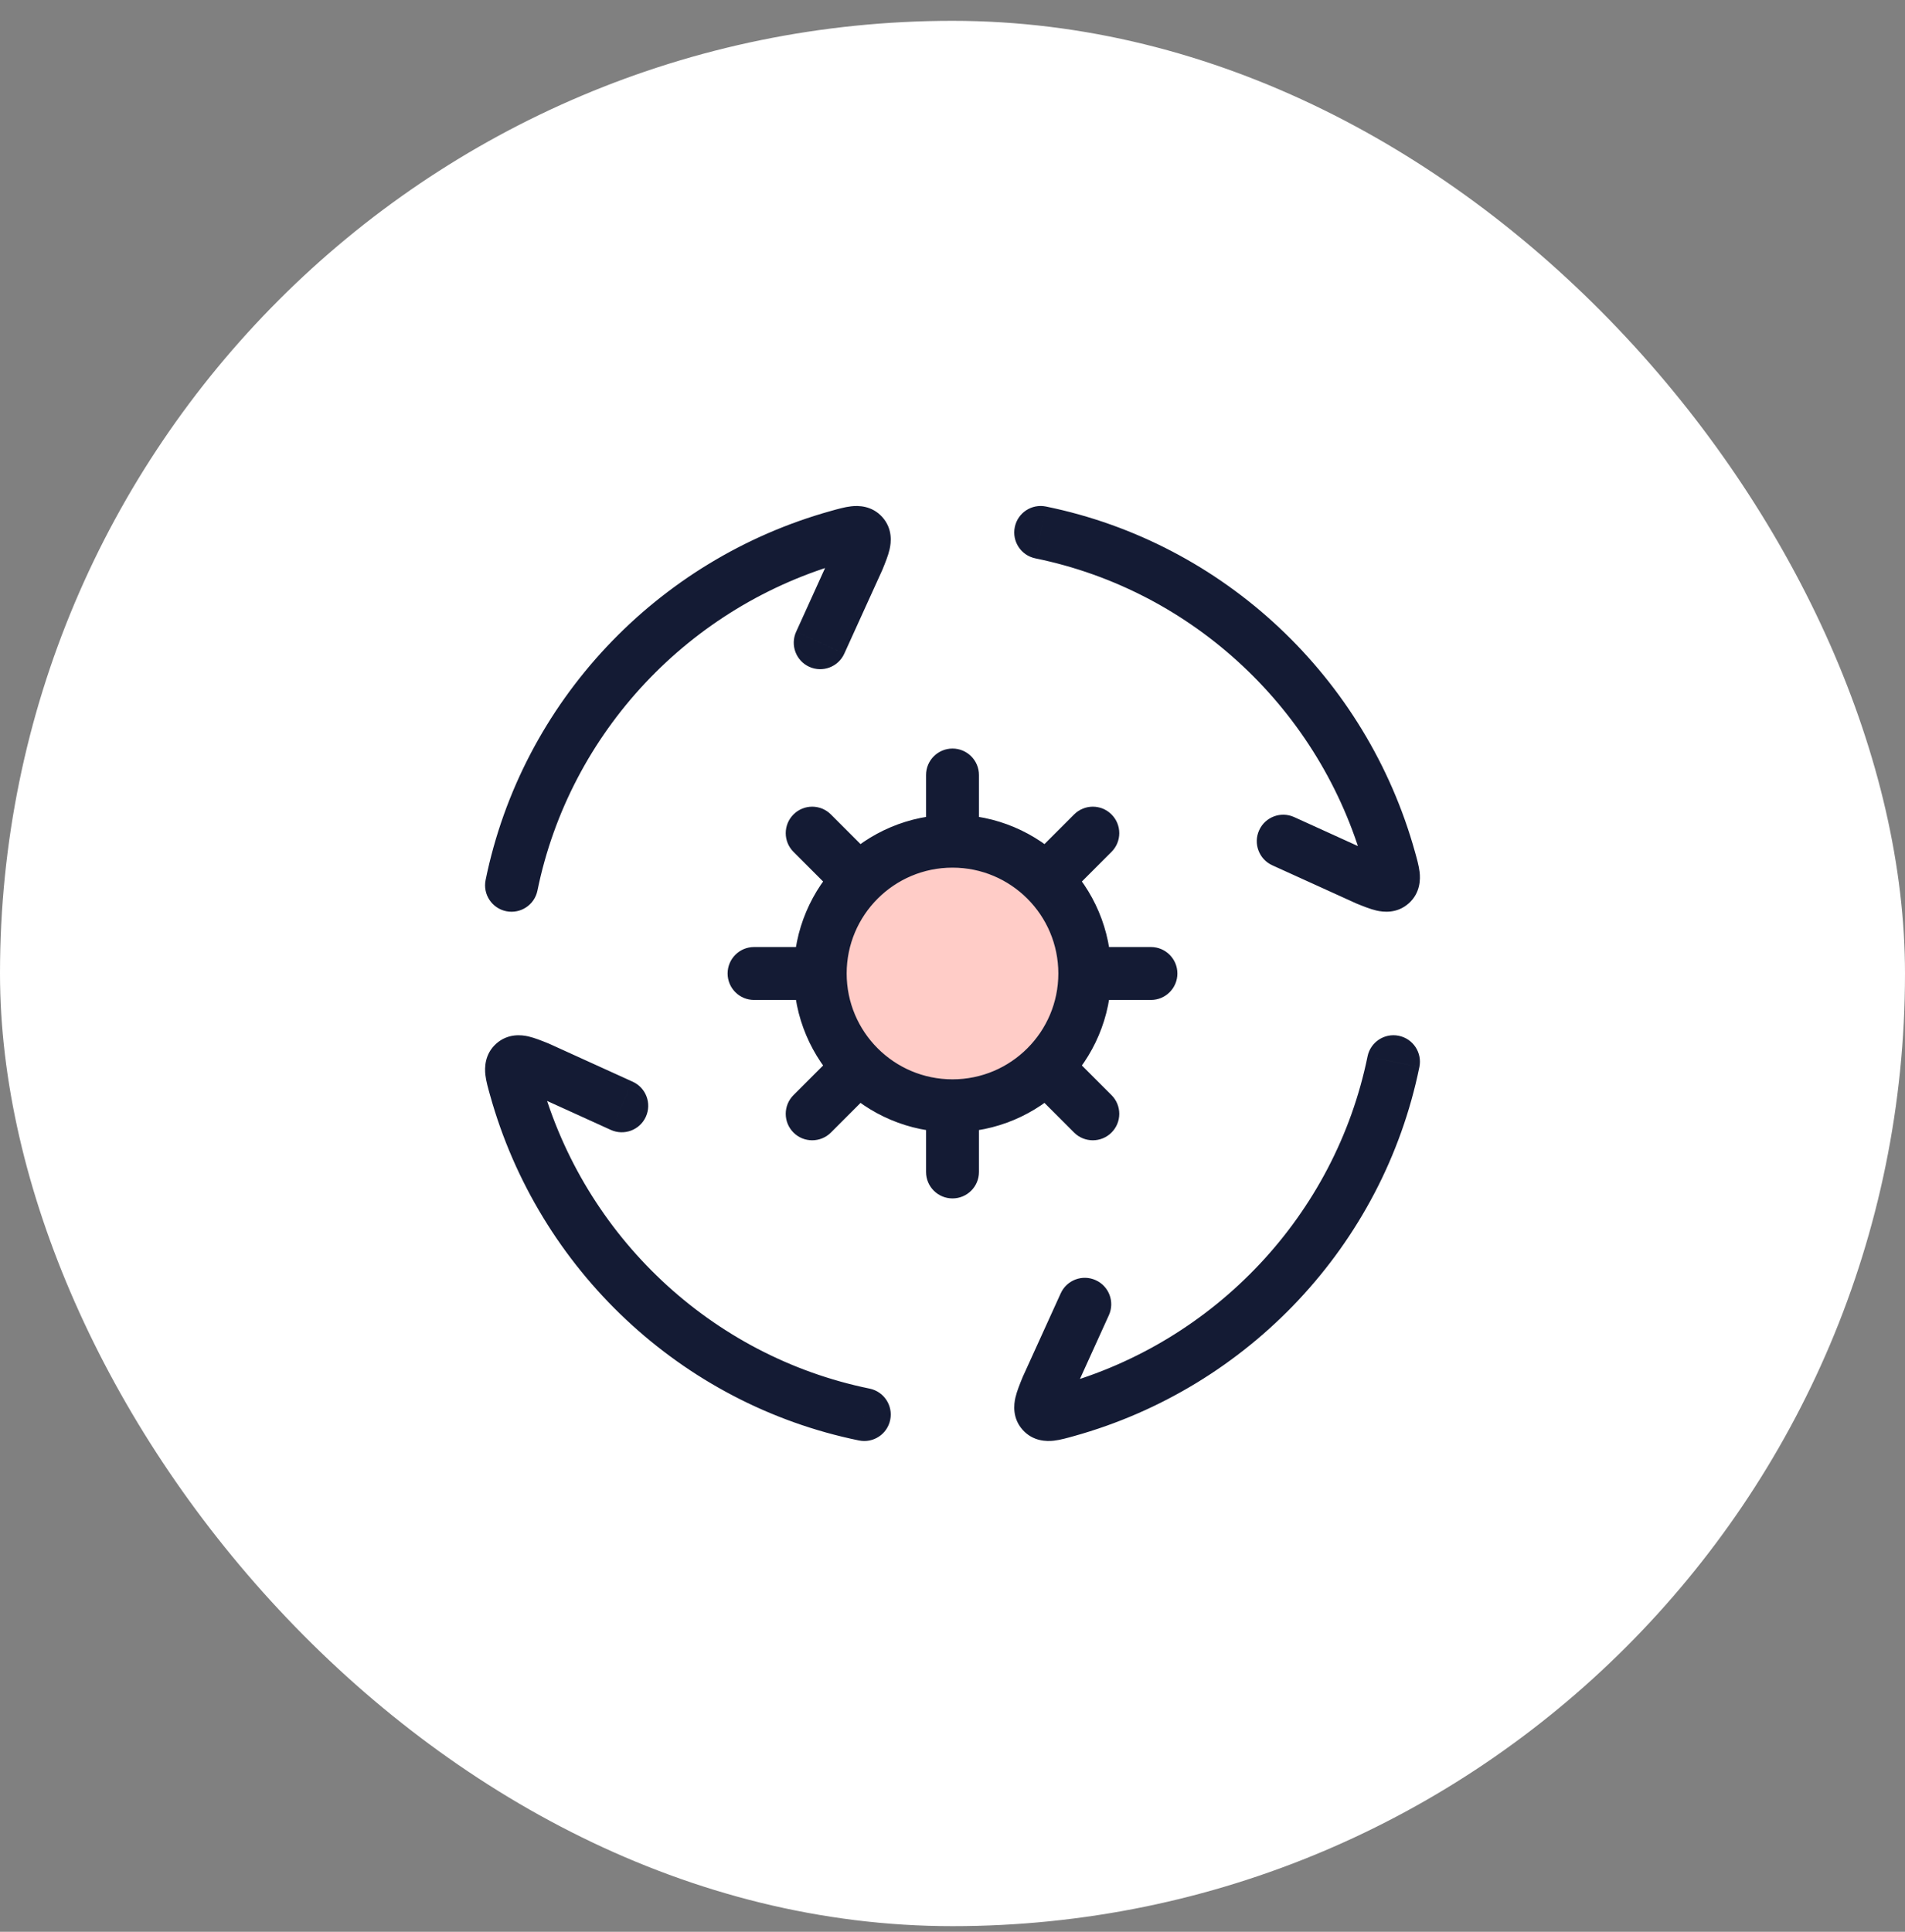 <svg width="72" height="73" viewBox="0 0 72 73" fill="none" xmlns="http://www.w3.org/2000/svg">
<rect x="0" y="0" width="72" height="73" fill="#808080" stroke="none"/>
<rect y="0.787" width="72" height="72" rx="36" fill="white"/>
<path d="M41 36.787C41 39.549 38.761 41.787 36 41.787C33.239 41.787 31 39.549 31 36.787C31 34.026 33.239 31.787 36 31.787C38.761 31.787 41 34.026 41 36.787Z" fill="#FFCCC7"/>
<path d="M18.354 33.254C18.243 33.795 18.592 34.323 19.133 34.434C19.674 34.544 20.203 34.195 20.313 33.654L18.354 33.254ZM31.677 20.27L31.409 19.307L31.409 19.307L31.677 20.27ZM32.432 21.137L33.342 21.55L33.351 21.53L33.359 21.51L32.432 21.137ZM30.09 23.874C29.861 24.376 30.084 24.969 30.586 25.198C31.089 25.426 31.682 25.204 31.91 24.701L30.09 23.874ZM32.602 20.208L31.86 20.878V20.878L32.602 20.208ZM39.533 19.141C38.992 19.03 38.464 19.379 38.354 19.92C38.243 20.462 38.592 20.99 39.133 21.1L39.533 19.141ZM52.517 32.464L53.48 32.196V32.196L52.517 32.464ZM51.651 33.219L51.237 34.129L51.257 34.138L51.277 34.147L51.651 33.219ZM48.914 30.877C48.411 30.648 47.818 30.871 47.59 31.374C47.361 31.876 47.584 32.469 48.086 32.698L48.914 30.877ZM52.579 33.389L53.25 34.131L53.25 34.131L52.579 33.389ZM53.646 40.321C53.757 39.78 53.408 39.251 52.867 39.141C52.326 39.03 51.797 39.379 51.687 39.92L53.646 40.321ZM40.323 53.304L40.591 54.268H40.591L40.323 53.304ZM39.568 52.438L38.658 52.024L38.649 52.044L38.641 52.065L39.568 52.438ZM41.91 49.701C42.139 49.198 41.916 48.605 41.414 48.377C40.911 48.148 40.318 48.371 40.09 48.874L41.91 49.701ZM39.398 53.367L40.14 52.696L40.14 52.696L39.398 53.367ZM32.467 54.434C33.008 54.544 33.536 54.195 33.646 53.654C33.757 53.113 33.408 52.585 32.867 52.474L32.467 54.434ZM19.483 41.11L20.446 40.842L19.483 41.11ZM20.349 40.356L20.763 39.445L20.743 39.436L20.723 39.428L20.349 40.356ZM23.086 42.698C23.589 42.926 24.182 42.704 24.41 42.201C24.639 41.698 24.416 41.105 23.914 40.877L23.086 42.698ZM19.421 40.185L20.091 40.927L20.091 40.927L19.421 40.185ZM37 29.287C37 28.735 36.552 28.287 36 28.287C35.448 28.287 35 28.735 35 29.287H37ZM35 44.287C35 44.84 35.448 45.287 36 45.287C36.552 45.287 37 44.84 37 44.287H35ZM43.5 37.787C44.052 37.787 44.5 37.34 44.5 36.787C44.5 36.235 44.052 35.787 43.5 35.787V37.787ZM28.5 35.787C27.948 35.787 27.5 36.235 27.5 36.787C27.5 37.34 27.948 37.787 28.5 37.787V35.787ZM38.828 32.545C38.438 32.935 38.438 33.568 38.828 33.959C39.219 34.349 39.852 34.349 40.243 33.959L38.828 32.545ZM42.01 32.191C42.401 31.801 42.401 31.167 42.01 30.777C41.62 30.386 40.987 30.386 40.596 30.777L42.01 32.191ZM33.172 41.03C33.562 40.639 33.562 40.006 33.172 39.616C32.781 39.225 32.148 39.225 31.757 39.616L33.172 41.03ZM29.99 41.383C29.599 41.774 29.599 42.407 29.99 42.798C30.38 43.188 31.013 43.188 31.404 42.798L29.99 41.383ZM40.243 39.616C39.852 39.225 39.219 39.225 38.828 39.616C38.438 40.006 38.438 40.639 38.828 41.03L40.243 39.616ZM40.596 42.798C40.987 43.188 41.62 43.188 42.01 42.798C42.401 42.407 42.401 41.774 42.01 41.383L40.596 42.798ZM31.757 33.959C32.148 34.349 32.781 34.349 33.172 33.959C33.562 33.568 33.562 32.935 33.172 32.545L31.757 33.959ZM31.404 30.777C31.013 30.386 30.38 30.386 29.99 30.777C29.599 31.167 29.599 31.801 29.99 32.191L31.404 30.777ZM19.333 33.454L20.313 33.654C21.536 27.667 26.073 22.867 31.945 21.234L31.677 20.27L31.409 19.307C24.824 21.139 19.729 26.521 18.354 33.254L19.333 33.454ZM32.432 21.137L31.521 20.723L30.09 23.874L31 24.287L31.91 24.701L33.342 21.55L32.432 21.137ZM31.677 20.27L31.945 21.234C32.08 21.196 32.179 21.169 32.263 21.148C32.348 21.127 32.386 21.121 32.396 21.12C32.409 21.118 32.341 21.129 32.234 21.103C32.176 21.089 32.109 21.064 32.039 21.023C31.969 20.982 31.909 20.932 31.86 20.878L32.602 20.208L33.344 19.537C32.95 19.101 32.436 19.102 32.17 19.133C31.923 19.16 31.635 19.244 31.409 19.307L31.677 20.27ZM32.432 21.137L33.359 21.51C33.45 21.286 33.566 21.006 33.622 20.762C33.681 20.506 33.747 19.983 33.344 19.537L32.602 20.208L31.86 20.878C31.81 20.823 31.764 20.755 31.73 20.678C31.696 20.602 31.679 20.531 31.672 20.472C31.658 20.362 31.677 20.296 31.673 20.312C31.67 20.325 31.659 20.363 31.628 20.448C31.597 20.532 31.557 20.63 31.504 20.763L32.432 21.137ZM39.333 20.121L39.133 21.1C45.12 22.324 49.92 26.86 51.554 32.732L52.517 32.464L53.48 32.196C51.649 25.611 46.266 20.517 39.533 19.141L39.333 20.121ZM51.651 33.219L52.064 32.309L48.914 30.877L48.5 31.787L48.086 32.698L51.237 34.129L51.651 33.219ZM52.517 32.464L51.554 32.732C51.591 32.867 51.619 32.967 51.639 33.05C51.661 33.136 51.666 33.173 51.668 33.183C51.669 33.197 51.658 33.128 51.684 33.022C51.699 32.964 51.723 32.896 51.764 32.826C51.805 32.756 51.855 32.696 51.909 32.647L52.579 33.389L53.25 34.131C53.686 33.737 53.685 33.223 53.655 32.957C53.627 32.711 53.543 32.422 53.48 32.196L52.517 32.464ZM51.651 33.219L51.277 34.147C51.501 34.237 51.782 34.353 52.025 34.409C52.281 34.468 52.804 34.534 53.25 34.131L52.579 33.389L51.909 32.647C51.965 32.597 52.032 32.552 52.109 32.517C52.185 32.484 52.256 32.467 52.316 32.459C52.425 32.445 52.491 32.464 52.475 32.46C52.463 32.458 52.424 32.447 52.339 32.415C52.255 32.384 52.157 32.345 52.024 32.291L51.651 33.219ZM52.667 40.121L51.687 39.92C50.464 45.907 45.927 50.708 40.055 52.341L40.323 53.304L40.591 54.268C47.176 52.436 52.271 47.054 53.646 40.321L52.667 40.121ZM39.568 52.438L40.479 52.852L41.91 49.701L41 49.287L40.09 48.874L38.658 52.024L39.568 52.438ZM40.323 53.304L40.055 52.341C39.92 52.378 39.821 52.406 39.737 52.427C39.652 52.448 39.614 52.454 39.604 52.455C39.591 52.456 39.659 52.446 39.766 52.472C39.824 52.486 39.891 52.51 39.961 52.551C40.031 52.592 40.091 52.642 40.14 52.696L39.398 53.367L38.656 54.037C39.05 54.473 39.564 54.472 39.83 54.442C40.077 54.414 40.365 54.331 40.591 54.268L40.323 53.304ZM39.568 52.438L38.641 52.065C38.55 52.289 38.434 52.569 38.378 52.812C38.319 53.068 38.253 53.592 38.656 54.037L39.398 53.367L40.14 52.696C40.19 52.752 40.236 52.819 40.27 52.896C40.304 52.972 40.321 53.044 40.328 53.103C40.342 53.212 40.323 53.278 40.327 53.262C40.33 53.25 40.341 53.211 40.372 53.126C40.403 53.043 40.443 52.944 40.496 52.812L39.568 52.438ZM32.667 53.454L32.867 52.474C26.88 51.251 22.08 46.714 20.446 40.842L19.483 41.11L18.52 41.378C20.351 47.963 25.733 53.058 32.467 54.434L32.667 53.454ZM20.349 40.356L19.936 41.266L23.086 42.698L23.5 41.787L23.914 40.877L20.763 39.445L20.349 40.356ZM19.483 41.11L20.446 40.842C20.409 40.708 20.381 40.608 20.361 40.525C20.339 40.439 20.334 40.402 20.332 40.391C20.331 40.378 20.342 40.446 20.316 40.553C20.301 40.611 20.277 40.678 20.236 40.748C20.195 40.819 20.145 40.879 20.091 40.927L19.421 40.185L18.75 39.443C18.314 39.838 18.315 40.351 18.345 40.618C18.373 40.864 18.457 41.152 18.52 41.378L19.483 41.11ZM20.349 40.356L20.723 39.428C20.499 39.338 20.218 39.222 19.975 39.166C19.719 39.106 19.196 39.041 18.75 39.443L19.421 40.185L20.091 40.927C20.035 40.978 19.968 41.023 19.891 41.057C19.815 41.091 19.744 41.108 19.684 41.115C19.575 41.129 19.509 41.111 19.525 41.114C19.537 41.117 19.576 41.128 19.661 41.159C19.744 41.19 19.843 41.23 19.976 41.283L20.349 40.356ZM41 36.787H40C40 38.996 38.209 40.787 36 40.787V41.787V42.787C39.314 42.787 42 40.101 42 36.787H41ZM36 41.787V40.787C33.791 40.787 32 38.996 32 36.787H31H30C30 40.101 32.686 42.787 36 42.787V41.787ZM31 36.787H32C32 34.578 33.791 32.787 36 32.787V31.787V30.787C32.686 30.787 30 33.474 30 36.787H31ZM36 31.787V32.787C38.209 32.787 40 34.578 40 36.787H41H42C42 33.474 39.314 30.787 36 30.787V31.787ZM36 31.787H37V29.287H36H35V31.787H36ZM36 41.787H35V44.287H36H37V41.787H36ZM41 36.787V37.787H43.5V36.787V35.787H41V36.787ZM31 36.787V35.787H28.5V36.787V37.787H31V36.787ZM39.535 33.252L40.243 33.959L42.01 32.191L41.303 31.484L40.596 30.777L38.828 32.545L39.535 33.252ZM32.464 40.323L31.757 39.616L29.99 41.383L30.697 42.091L31.404 42.798L33.172 41.03L32.464 40.323ZM39.535 40.323L38.828 41.03L40.596 42.798L41.303 42.091L42.01 41.383L40.243 39.616L39.535 40.323ZM32.464 33.252L33.172 32.545L31.404 30.777L30.697 31.484L29.99 32.191L31.757 33.959L32.464 33.252Z" fill="#141B34"/>
</svg>
